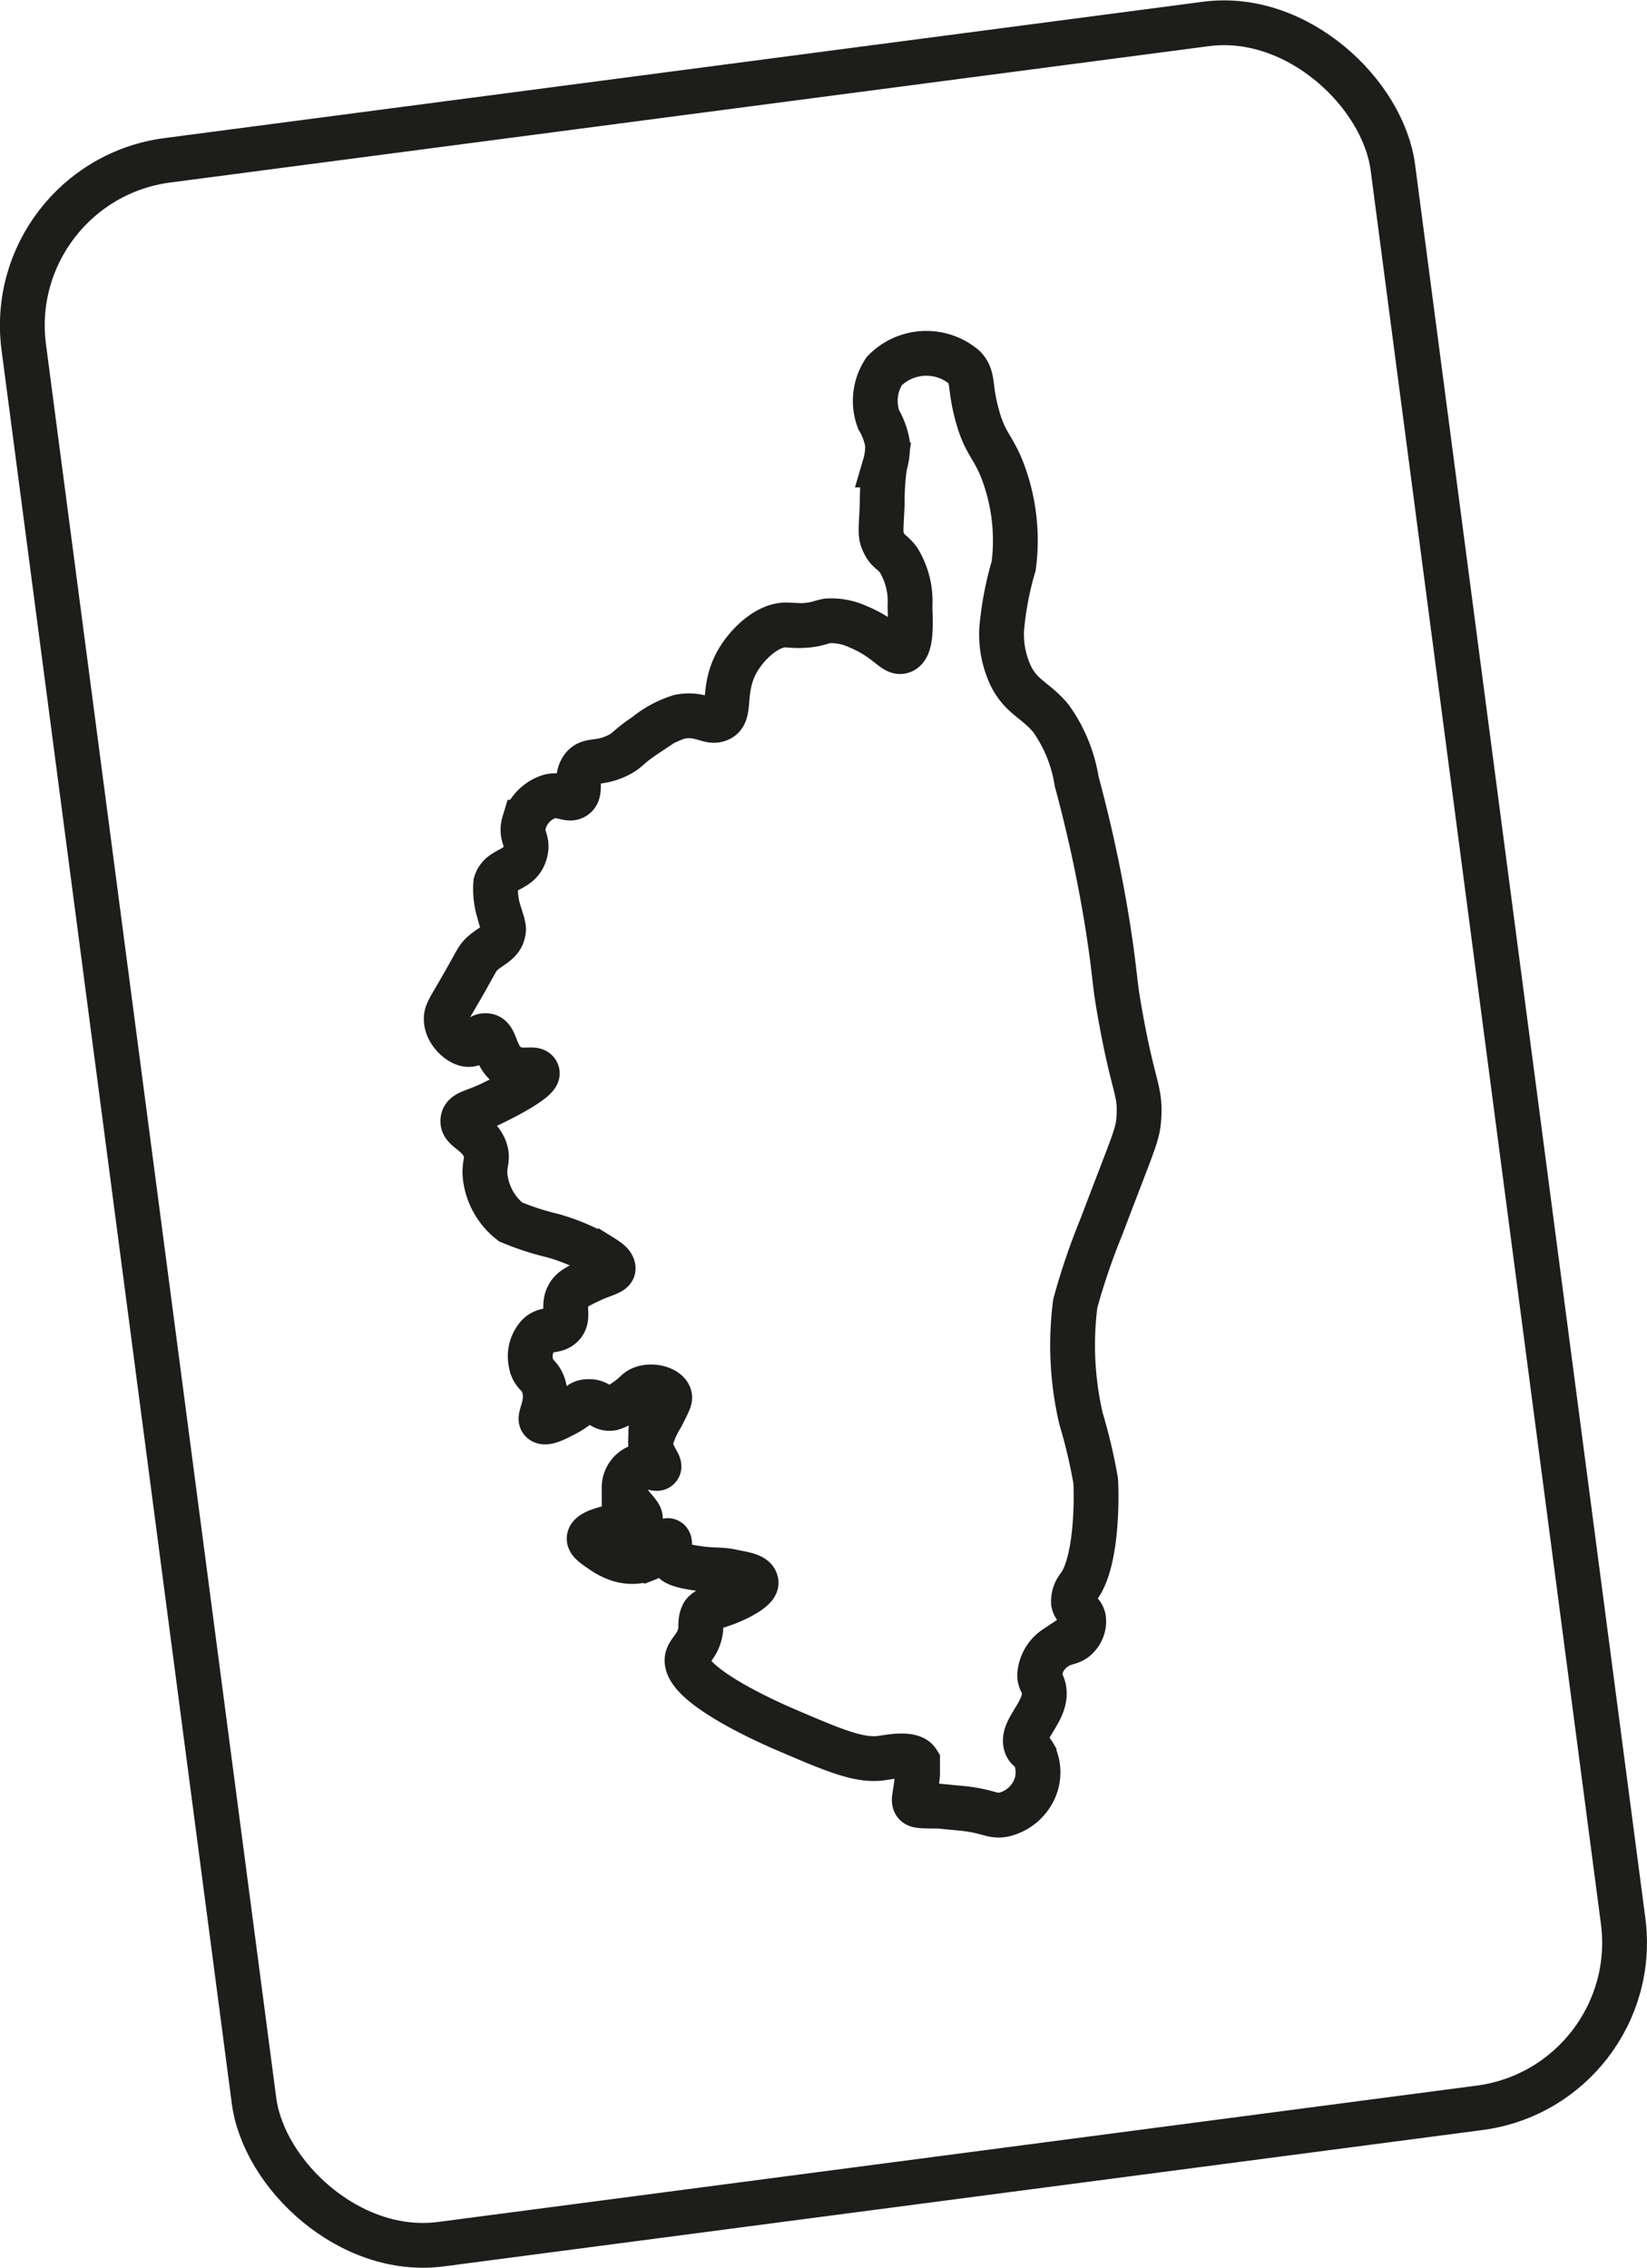 <svg xmlns="http://www.w3.org/2000/svg" viewBox="0 0 73.52 101.25"><defs><style>.cls-1{fill:none;stroke:#1d1d1b;stroke-miterlimit:10;stroke-width:2px;}</style></defs><g id="Calque_2" data-name="Calque 2"><g id="Calque_2-2" data-name="Calque 2"><rect class="cls-1" x="5.94" y="3.71" width="61.64" height="93.83" rx="7.44" transform="translate(-6.28 5.22) rotate(-7.48)"/><path class="cls-1" d="M40.28,29.07c.41-.16.37-1.14.34-2A3.54,3.54,0,0,0,40.11,25c-.29-.39-.45-.35-.64-.73s-.15-.47-.09-1.74c0-1,.08-1.51.12-1.77a3,3,0,0,0,.12-.93,3.16,3.16,0,0,0-.4-1.1,2.41,2.41,0,0,1,.25-2.16,2.62,2.62,0,0,1,3.58-.17c.42.45.22.83.55,2.06.37,1.43.78,1.46,1.24,2.8a8.75,8.75,0,0,1,.41,4,14.41,14.41,0,0,0-.54,2.87,4.41,4.41,0,0,0,.39,2c.48,1,1.1,1.09,1.81,1.94a6.59,6.59,0,0,1,1.15,2.81,62.81,62.81,0,0,1,1.36,6.29c.41,2.58.27,2.43.62,4.33.57,3.12.87,3.17.8,4.37-.05.81-.2,1-1.68,4.91A29.42,29.42,0,0,0,48,58.19a14.43,14.43,0,0,0,.26,5.16,23.7,23.7,0,0,1,.65,2.76c.06,1.12,0,3.7-.75,4.71a1.05,1.05,0,0,0-.24.73c.07.33.38.37.45.72a1,1,0,0,1-.26.79c-.29.33-.53.2-1,.51a1.58,1.58,0,0,0-.7,1.2c0,.28.11.31.18.6.23,1-1.09,1.86-.77,2.58.09.2.19.13.34.39a1.84,1.84,0,0,1,0,1.57A2,2,0,0,1,44.85,81c-.58.14-.71-.18-2.14-.29l-.82-.08c-.82,0-1,0-1.06-.16s.05-.4.13-1.27c0-.44,0-.52,0-.56-.25-.4-1.23-.21-1.56-.16-1,.16-2.11-.31-4.28-1.24-.38-.16-4.7-2-4.44-3.22.08-.35.52-.57.6-1.28,0-.31,0-.46.1-.67s.5-.31,1-.49,1.41-.63,1.37-.94-.57-.37-1-.46c-.61-.14-.82-.05-1.65-.17s-1-.26-1.06-.36c-.26-.34-.06-.81-.21-.87s-.37.59-1,.83a1.93,1.93,0,0,1-1.23,0,2.85,2.85,0,0,1-.68-.34c-.38-.26-.64-.43-.62-.6.05-.34,1.12-.52,1.55-.6s.66-.06.72-.2c.15-.31-.72-.73-.71-1.46a1,1,0,0,1,.54-.89c.43-.21.89.15,1,0s-.38-.56-.36-1.18a4.22,4.22,0,0,1,.5-1.13c.33-.66.39-.76.34-.9-.12-.33-.78-.5-1.23-.32-.26.1-.26.24-.77.58a1.58,1.58,0,0,1-.58.3c-.43.06-.55-.3-1-.3s-.36.17-1,.52c-.51.27-.94.49-1.11.35s.27-.68.12-1.4-.51-.59-.61-1.2A1.38,1.38,0,0,1,24,59.65c.35-.4.8-.14,1.12-.51s-.06-.87.3-1.39c.16-.23.43-.35.95-.6s1-.33,1-.52-.22-.35-.51-.53a9.16,9.16,0,0,0-2.2-.94,11.87,11.87,0,0,1-1.87-.61,3,3,0,0,1-1.13-2c-.07-.62.15-.75,0-1.22-.27-.75-1-.88-1-1.27s.42-.39,1.15-.73,2.26-1.14,2.17-1.44-.75.09-1.33-.34-.5-1.25-.91-1.31-.42.39-.82.39-1-.56-1-1.13c0-.29.09-.39.68-1.41.72-1.25.69-1.32,1-1.58s.71-.42.83-.78,0-.38-.15-1a3.44,3.44,0,0,1-.15-1.3c.2-.67,1-.54,1.27-1.24s-.21-.79,0-1.48a1.72,1.72,0,0,1,1.15-1.16c.54-.12.85.23,1.13,0s0-.79.3-1.24.7-.17,1.54-.56c.52-.24.44-.36,1.31-.94A4.52,4.52,0,0,1,30.33,32c1-.2,1.35.36,1.83.08s.07-1.27.71-2.48c.43-.8,1.38-1.74,2.27-1.7a4.1,4.1,0,0,0,1,0c.39-.05.5-.13.79-.18a2.8,2.8,0,0,1,1.35.25C39.62,28.52,39.91,29.22,40.28,29.07Z"/></g></g></svg>